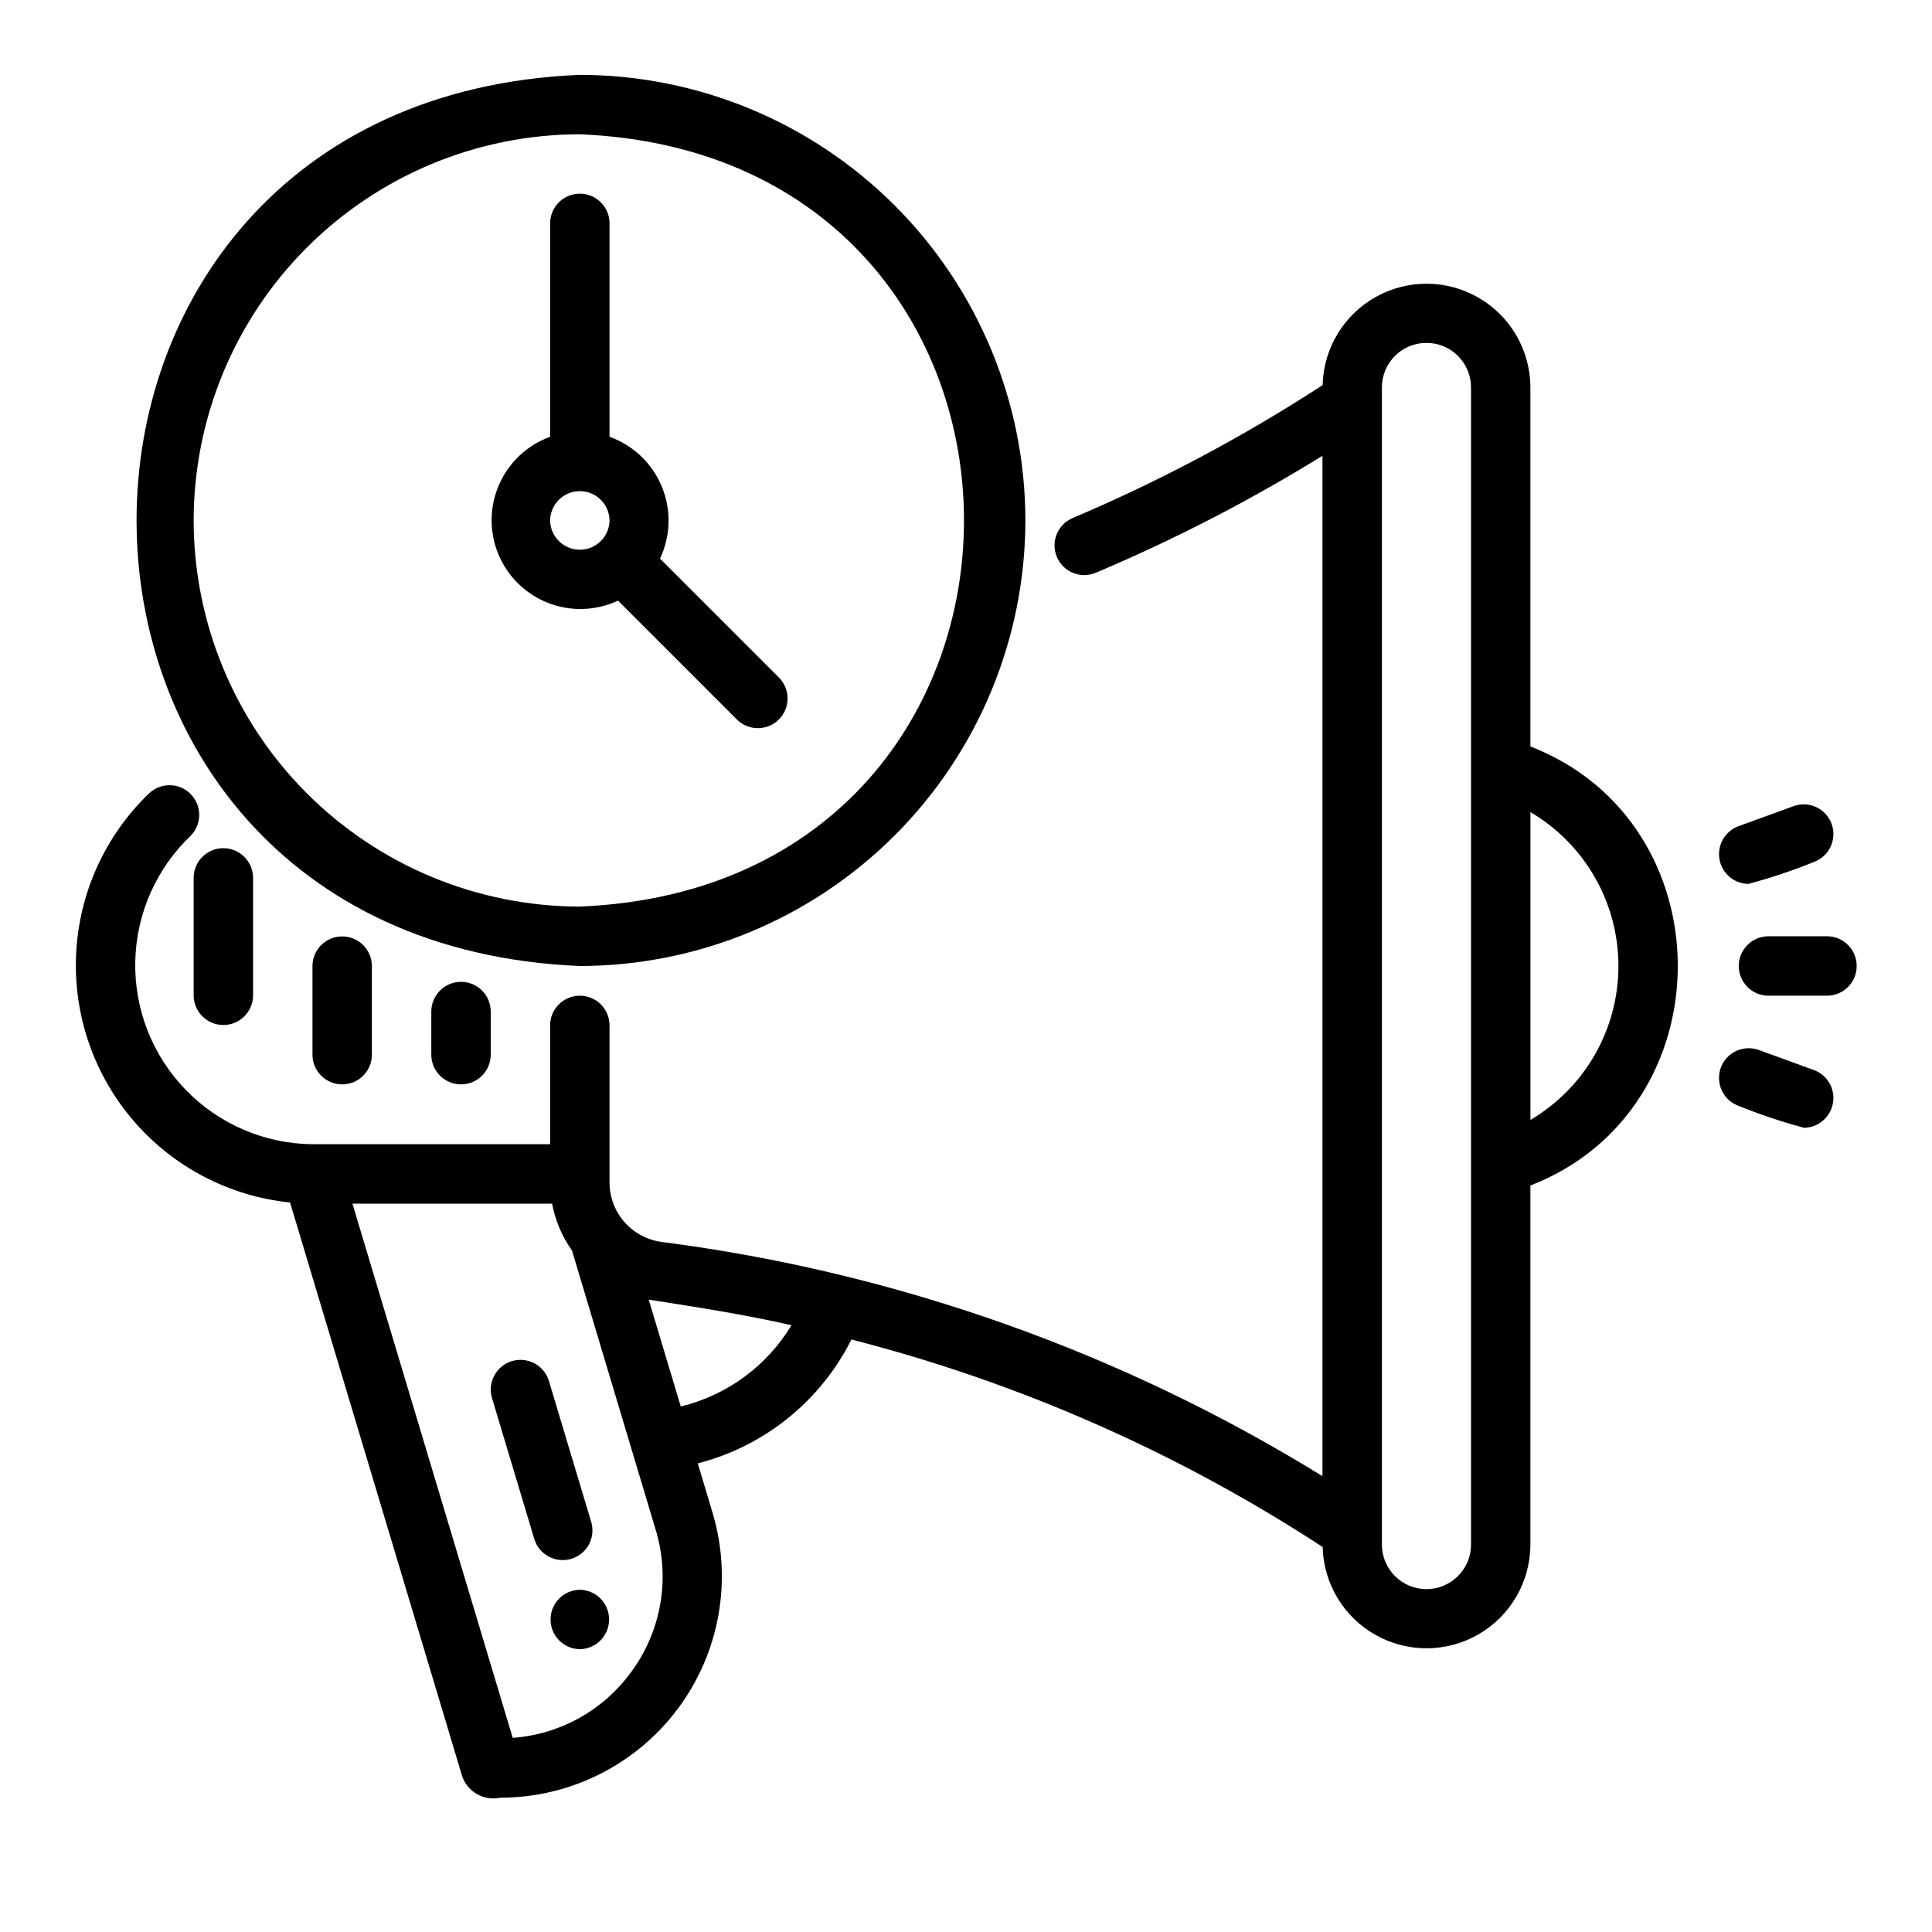<?xml version="1.0" encoding="UTF-8"?>
<!-- Uploaded to: SVG Repo, www.svgrepo.com, Generator: SVG Repo Mixer Tools -->
<svg fill="#000000" width="800px" height="800px" version="1.1" viewBox="144 144 512 512" xmlns="http://www.w3.org/2000/svg">
 <g>
  <path d="m258.3 411.96v11.652c0.062 4.305 3.57 7.762 7.875 7.762 4.305 0 7.809-3.457 7.871-7.762v-11.652c-0.062-4.305-3.566-7.762-7.871-7.762-4.305 0-7.812 3.457-7.875 7.762z"/>
  <path d="m226.81 399.92v23.691c0.062 4.305 3.57 7.762 7.875 7.762s7.809-3.457 7.871-7.762v-23.691c-0.062-4.305-3.566-7.762-7.871-7.762s-7.812 3.457-7.875 7.762z"/>
  <path d="m195.32 376.54v31.336c0.062 4.305 3.57 7.762 7.875 7.762 4.305 0 7.809-3.457 7.871-7.762v-31.336c-0.062-4.305-3.566-7.762-7.871-7.762-4.305 0-7.812 3.457-7.875 7.762z"/>
  <path d="m295.39 557.11c4.164-1.25 6.527-5.637 5.281-9.801l-11.207-37.355c-1.266-4.144-5.641-6.488-9.793-5.246-4.148 1.246-6.516 5.609-5.293 9.766l11.207 37.355h0.004c1.254 4.156 5.637 6.519 9.801 5.281z"/>
  <path d="m297.66 565.31c-4.305 0.062-7.758 3.566-7.758 7.871 0 4.301 3.453 7.809 7.758 7.871 4.301-0.062 7.754-3.57 7.754-7.871 0-4.305-3.453-7.809-7.754-7.871z"/>
  <path d="m549.57 341.82v-95.324c-0.078-9.73-5.289-18.695-13.703-23.582-8.418-4.887-18.785-4.969-27.277-0.219-8.492 4.754-13.844 13.637-14.078 23.363-21 13.656-43.164 25.441-66.227 35.219-4.008 1.684-5.891 6.301-4.207 10.309 1.688 4.008 6.301 5.891 10.312 4.203 20.785-8.781 40.871-19.141 60.074-30.996v270.4c-53.301-32.906-113.01-54.07-175.14-62.07-3.801-0.504-7.289-2.371-9.824-5.246-2.535-2.879-3.945-6.578-3.965-10.414v-41.719c0-4.348-3.523-7.871-7.871-7.871-4.348 0-7.875 3.523-7.875 7.871v31.488h-62.977c-12.664-0.121-24.758-5.301-33.578-14.391-8.824-9.09-13.645-21.332-13.387-33.996 0.254-12.664 5.566-24.699 14.75-33.426 2.973-3.09 2.926-7.992-0.105-11.023-3.035-3.035-7.938-3.082-11.027-0.105-11.637 11.203-18.543 26.441-19.293 42.578-0.754 16.137 4.703 31.949 15.246 44.188 10.547 12.238 25.379 19.977 41.449 21.617l45.637 152.13c1.477 4.125 5.777 6.523 10.062 5.609 18.559 0.008 36.023-8.758 47.109-23.637 11.086-14.883 14.48-34.129 9.156-51.906l-3.914-13.055c17.684-4.539 32.535-16.516 40.719-32.832 44.355 11.371 86.539 29.949 124.88 54.992 0.242 9.723 5.602 18.598 14.094 23.344 8.492 4.742 18.859 4.652 27.27-0.234 8.41-4.891 13.613-13.855 13.691-23.582v-95.324c52.094-20.234 52.07-96.141 0-116.36zm-238.5 245.54c-7.387 10.016-18.785 16.297-31.195 17.188l-42.477-141.57h52.914c0.832 4.465 2.625 8.695 5.262 12.395l22.184 74.02c3.961 12.996 1.473 27.105-6.688 37.969zm13.336-70.625-8.484-28.312c12.664 1.965 25.355 3.93 37.828 6.777-6.516 10.805-17.078 18.559-29.344 21.535zm209.43 36.77c-0.098 6.449-5.356 11.629-11.809 11.629s-11.711-5.18-11.809-11.629v-307.01c0.098-6.449 5.356-11.629 11.809-11.629s11.711 5.18 11.809 11.633zm15.742-112.72v-81.57c14.449 8.504 23.32 24.016 23.32 40.785 0 16.766-8.871 32.281-23.32 40.785z"/>
  <path d="m628.29 392.12h-15.746c-4.301 0.066-7.758 3.57-7.758 7.875 0 4.301 3.457 7.809 7.758 7.871h15.746c4.301-0.062 7.754-3.57 7.754-7.871 0-4.305-3.453-7.809-7.754-7.875z"/>
  <path d="m607.32 378.25c5.941-1.586 11.781-3.543 17.48-5.856 4.019-1.531 6.07-6.008 4.598-10.051-1.469-4.043-5.914-6.152-9.98-4.742l-14.789 5.383c-3.531 1.352-5.606 5.019-4.949 8.742 0.656 3.723 3.859 6.461 7.641 6.523z"/>
  <path d="m624.8 427.61-14.789-5.383c-4.066-1.414-8.512 0.699-9.984 4.742-1.469 4.047 0.578 8.52 4.602 10.051 5.699 2.312 11.539 4.269 17.48 5.856 3.781-0.062 6.984-2.801 7.641-6.523 0.66-3.723-1.418-7.391-4.949-8.742z"/>
  <path d="m415.74 281.92c-0.035-31.305-12.484-61.32-34.621-83.457-22.137-22.137-52.152-34.59-83.457-34.625-156.65 6.481-156.61 229.7 0 236.16v0.004c31.305-0.035 61.32-12.488 83.457-34.625 22.137-22.137 34.586-52.152 34.621-83.457zm-220.42 0c0.031-27.133 10.824-53.145 30.012-72.328 19.184-19.184 45.195-29.977 72.328-30.008 135.76 5.625 135.72 199.07 0 204.67h-0.004c-27.129-0.031-53.141-10.824-72.328-30.008-19.184-19.184-29.977-45.195-30.008-72.328z"/>
  <path d="m307.78 303.17 31.547 31.547c3.082 3.027 8.027 3.004 11.082-0.051 3.055-3.051 3.074-7.996 0.051-11.078l-31.547-31.547v-0.004c2.844-6.016 3.016-12.957 0.465-19.105-2.547-6.152-7.578-10.938-13.844-13.176v-56.555c0-4.348-3.523-7.875-7.871-7.875-4.348 0-7.875 3.527-7.875 7.875v56.555c-6.039 2.188-10.918 6.75-13.508 12.625-2.59 5.879-2.664 12.559-0.207 18.492s7.238 10.605 13.227 12.926c5.988 2.324 12.664 2.094 18.48-0.629zm-17.992-21.25c0.062-4.305 3.57-7.762 7.875-7.762 4.305 0 7.809 3.457 7.871 7.762-0.062 4.305-3.566 7.762-7.871 7.762-4.305 0-7.812-3.457-7.875-7.762z"/>
 </g>
</svg>